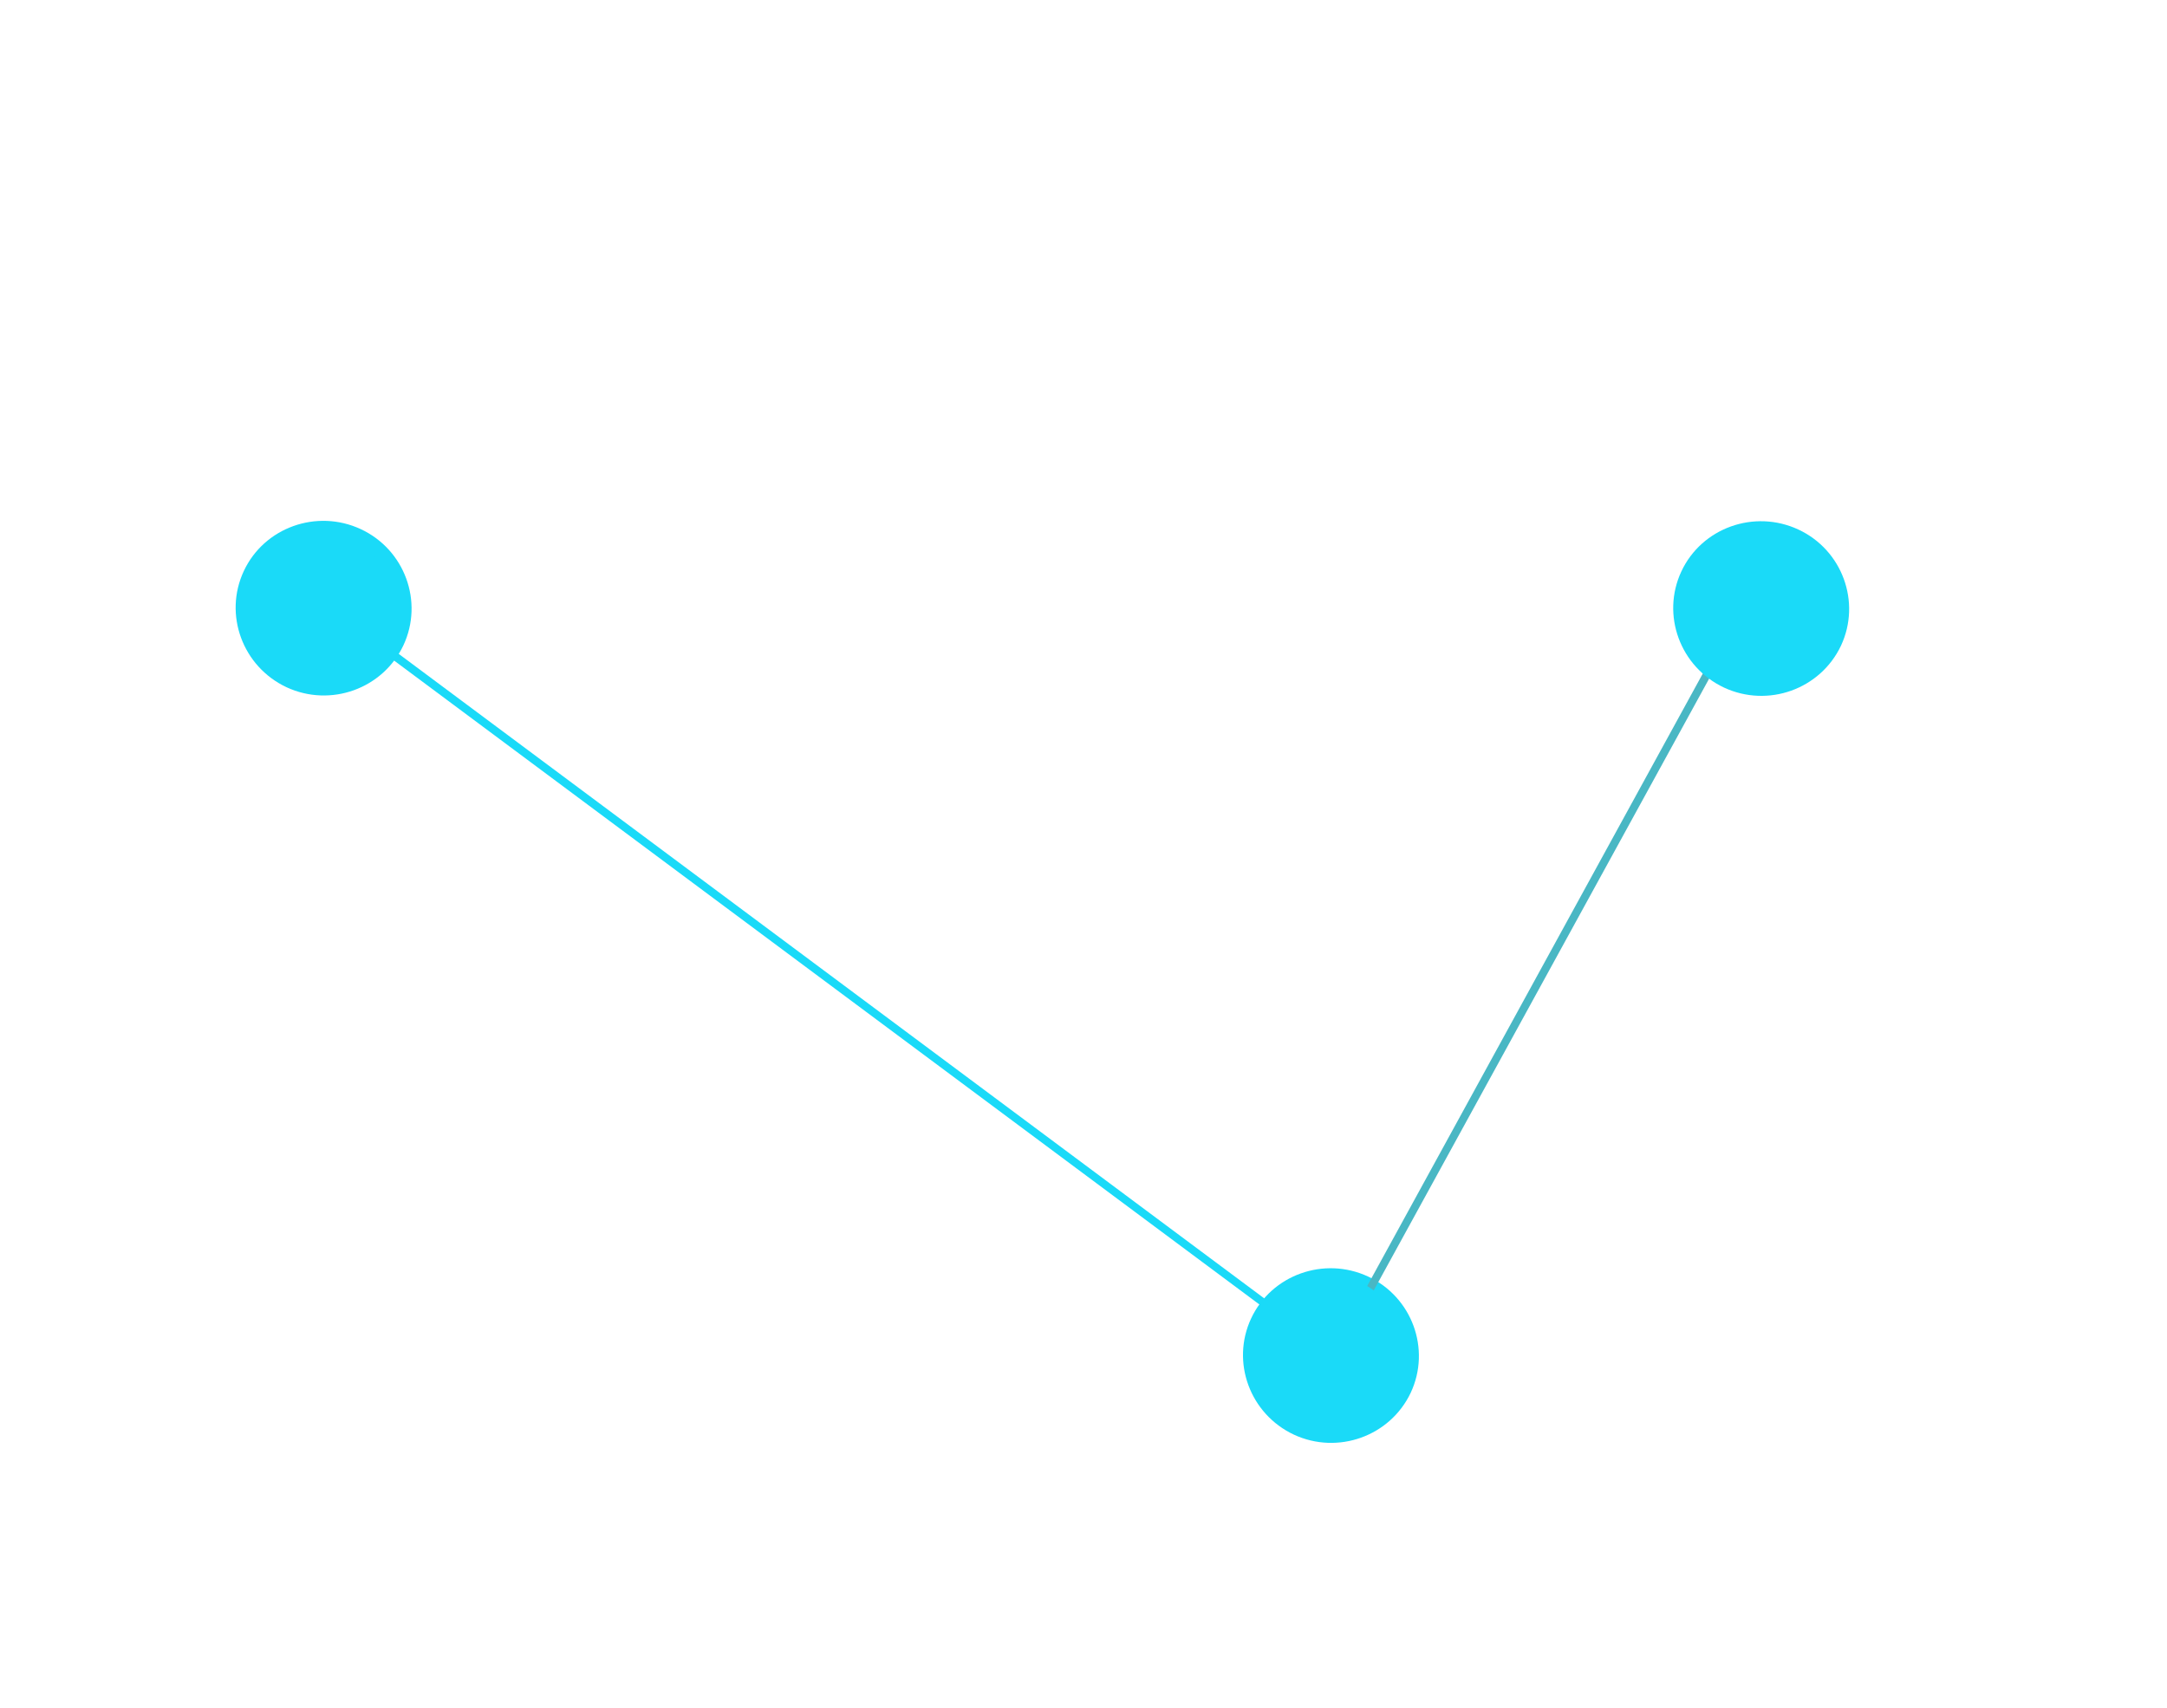 <?xml version="1.0" encoding="UTF-8"?> <svg xmlns="http://www.w3.org/2000/svg" width="160.266" height="126.325" viewBox="0 0 160.266 126.325"><defs><filter x="-54.8%" y="-54.2%" width="209.6%" height="208.4%" filterUnits="objectBoundingBox" id="ec4xam89ca"><feGaussianBlur stdDeviation="4" in="SourceGraphic"></feGaussianBlur></filter><filter x="-54.8%" y="-54.2%" width="209.6%" height="208.4%" filterUnits="objectBoundingBox" id="2cx83v4uzb"><feGaussianBlur stdDeviation="4" in="SourceGraphic"></feGaussianBlur></filter><filter x="-54.8%" y="-54.2%" width="209.6%" height="208.4%" filterUnits="objectBoundingBox" id="hyra6xzpcc"><feGaussianBlur stdDeviation="4" in="SourceGraphic"></feGaussianBlur></filter></defs><g fill="#1ADAF8" fill-rule="evenodd"><path d="M76.49 96.121c3.507-.621 6.854 1.741 7.488 5.276.617 3.534-1.726 6.909-5.232 7.548-3.506.622-6.87-1.74-7.487-5.275-.617-3.534 1.726-6.927 5.232-7.549" filter="url(#ec4xam89ca)" transform="scale(-1 1) rotate(75 -8.94 -13.31)"></path><path d="M42.366 9.85c3.506-.622 6.853 1.74 7.487 5.275.617 3.535-1.726 6.91-5.232 7.549-3.506.622-6.87-1.74-7.487-5.275s1.727-6.927 5.232-7.549" filter="url(#2cx83v4uzb)" transform="scale(-1 1) rotate(75 -8.94 -13.31)"></path><path d="M93.348 98.222a5.2 5.2 0 0 1 6.655-3.101 5.15 5.15 0 0 1 3.137 6.63c-.98 2.68-3.95 4.052-6.655 3.1-2.698-.981-4.116-3.949-3.137-6.63"></path><path d="m23.724 44.079-.358.486 74.68 55.588.35-.456z"></path><path stroke="#49B7C4" stroke-width=".3" d="m130.084 43.178-.21-.229-32.4 59.143.196.225z"></path><path d="M94.87 104.396c2.493 1.865 6.014 1.353 7.85-1.13 1.86-2.446 1.373-5.972-1.129-7.807a5.64 5.64 0 0 0-7.882 1.123c-1.828 2.453-1.334 5.949 1.16 7.814M20.435 48.46a5.147 5.147 0 0 1-1.054-7.236c1.72-2.289 4.973-2.775 7.279-1.058a5.182 5.182 0 0 1 1.046 7.267c-1.72 2.288-4.965 2.744-7.27 1.027"></path><path d="M14.876 112.553c3.506-.622 6.853 1.74 7.487 5.275.617 3.535-1.726 6.91-5.232 7.549-3.506.622-6.87-1.74-7.487-5.275s1.726-6.927 5.232-7.549" filter="url(#hyra6xzpcc)" transform="scale(-1 1) rotate(75 -8.94 -13.31)"></path><path d="M126.583 48.618a5.147 5.147 0 0 1-1.055-7.236c1.72-2.288 4.974-2.775 7.28-1.058a5.182 5.182 0 0 1 1.046 7.267c-1.72 2.288-4.966 2.745-7.271 1.027"></path></g></svg> 